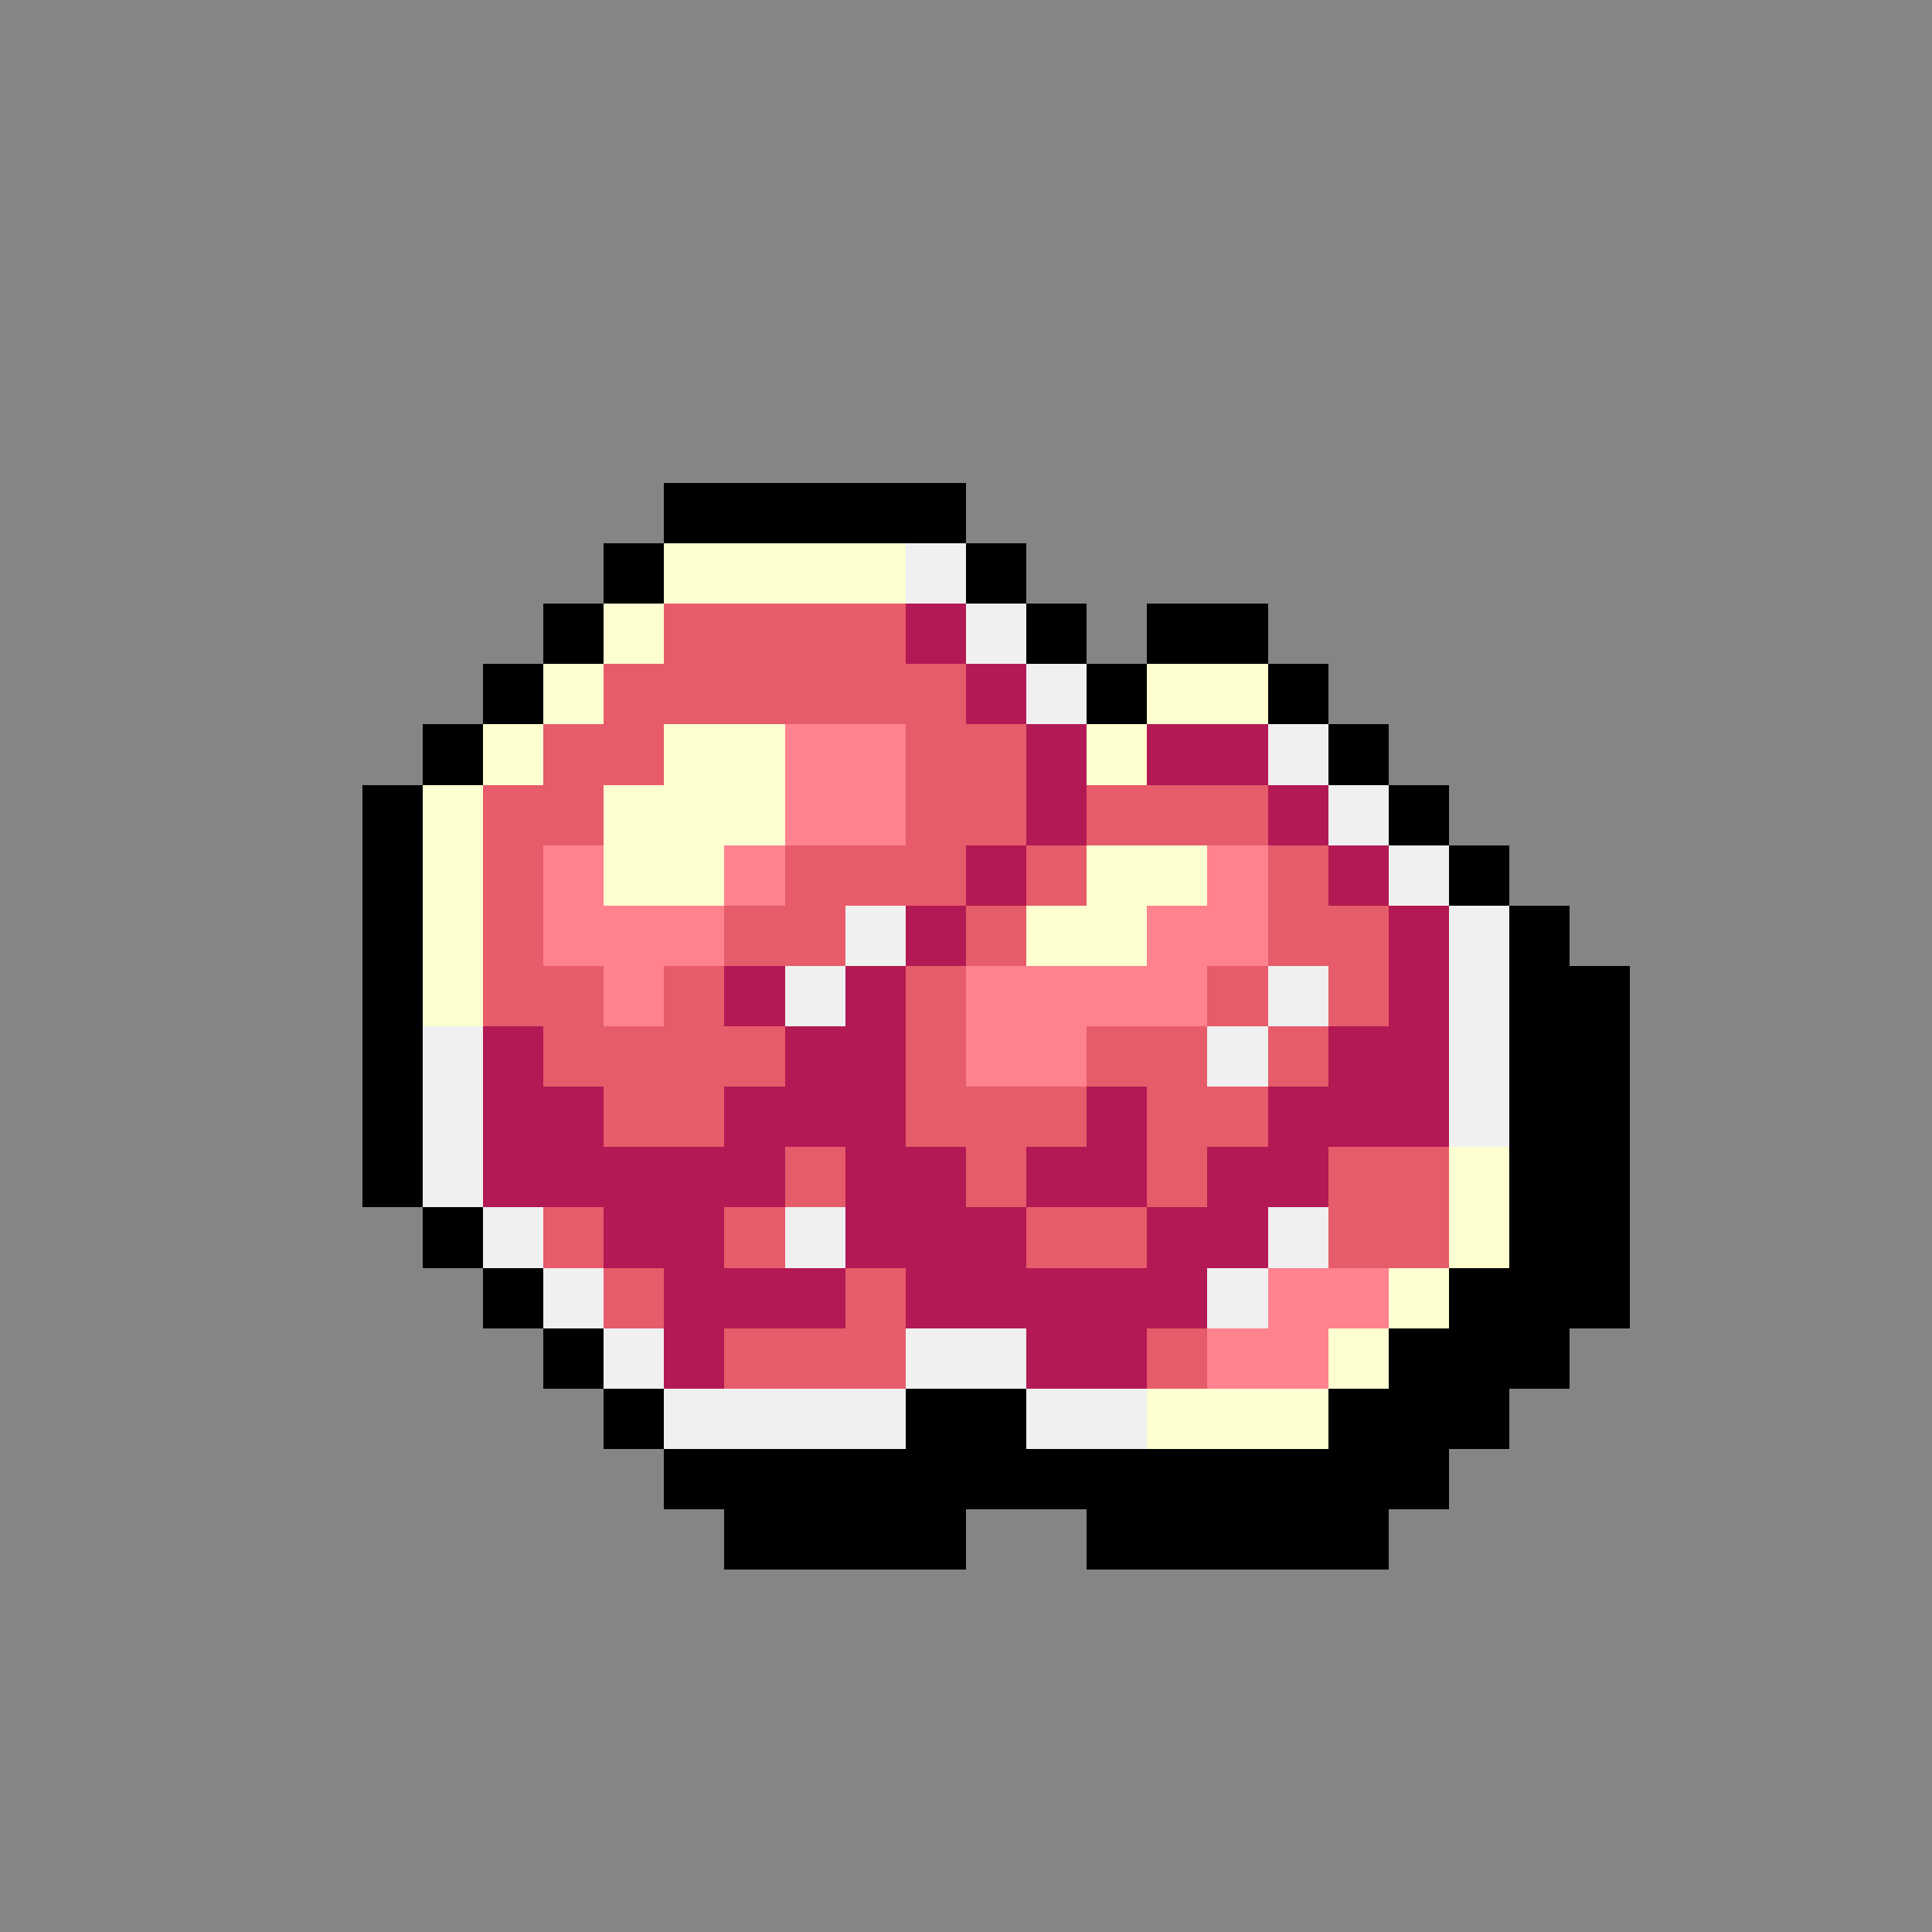 <svg version="1.0" xmlns="http://www.w3.org/2000/svg" width="512" height="512" viewBox="0 0 32 32" shape-rendering="crispEdges" preserveAspectRatio="xMidYMid meet"> <rect width="32" height="32" fill="#858585" /><rect width="5" height="1" x="11" y="8" fill="#000000"/><rect width="1" height="1" x="10" y="9" fill="#000000"/><rect width="4" height="1" x="11" y="9" fill="#fdffd0"/><rect width="1" height="1" x="15" y="9" fill="#f0f0f0"/><rect width="1" height="1" x="16" y="9" fill="#000000"/><rect width="1" height="1" x="9" y="10" fill="#000000"/><rect width="1" height="1" x="10" y="10" fill="#fdffd0"/><rect width="4" height="1" x="11" y="10" fill="#e65c6a"/><rect width="1" height="1" x="15" y="10" fill="#b31954"/><rect width="1" height="1" x="16" y="10" fill="#f0f0f0"/><rect width="1" height="1" x="17" y="10" fill="#000000"/><rect width="2" height="1" x="19" y="10" fill="#000000"/><rect width="1" height="1" x="8" y="11" fill="#000000"/><rect width="1" height="1" x="9" y="11" fill="#fdffd0"/><rect width="6" height="1" x="10" y="11" fill="#e65c6a"/><rect width="1" height="1" x="16" y="11" fill="#b31954"/><rect width="1" height="1" x="17" y="11" fill="#f0f0f0"/><rect width="1" height="1" x="18" y="11" fill="#000000"/><rect width="2" height="1" x="19" y="11" fill="#fdffd0"/><rect width="1" height="1" x="21" y="11" fill="#000000"/><rect width="1" height="1" x="7" y="12" fill="#000000"/><rect width="1" height="1" x="8" y="12" fill="#fdffd0"/><rect width="2" height="1" x="9" y="12" fill="#e65c6a"/><rect width="2" height="1" x="11" y="12" fill="#fdffd0"/><rect width="2" height="1" x="13" y="12" fill="#ff828f"/><rect width="2" height="1" x="15" y="12" fill="#e65c6a"/><rect width="1" height="1" x="17" y="12" fill="#b31954"/><rect width="1" height="1" x="18" y="12" fill="#fdffd0"/><rect width="2" height="1" x="19" y="12" fill="#b31954"/><rect width="1" height="1" x="21" y="12" fill="#f0f0f0"/><rect width="1" height="1" x="22" y="12" fill="#000000"/><rect width="1" height="1" x="6" y="13" fill="#000000"/><rect width="1" height="1" x="7" y="13" fill="#fdffd0"/><rect width="2" height="1" x="8" y="13" fill="#e65c6a"/><rect width="3" height="1" x="10" y="13" fill="#fdffd0"/><rect width="2" height="1" x="13" y="13" fill="#ff828f"/><rect width="2" height="1" x="15" y="13" fill="#e65c6a"/><rect width="1" height="1" x="17" y="13" fill="#b31954"/><rect width="3" height="1" x="18" y="13" fill="#e65c6a"/><rect width="1" height="1" x="21" y="13" fill="#b31954"/><rect width="1" height="1" x="22" y="13" fill="#f0f0f0"/><rect width="1" height="1" x="23" y="13" fill="#000000"/><rect width="1" height="1" x="6" y="14" fill="#000000"/><rect width="1" height="1" x="7" y="14" fill="#fdffd0"/><rect width="1" height="1" x="8" y="14" fill="#e65c6a"/><rect width="1" height="1" x="9" y="14" fill="#ff828f"/><rect width="2" height="1" x="10" y="14" fill="#fdffd0"/><rect width="1" height="1" x="12" y="14" fill="#ff828f"/><rect width="3" height="1" x="13" y="14" fill="#e65c6a"/><rect width="1" height="1" x="16" y="14" fill="#b31954"/><rect width="1" height="1" x="17" y="14" fill="#e65c6a"/><rect width="2" height="1" x="18" y="14" fill="#fdffd0"/><rect width="1" height="1" x="20" y="14" fill="#ff828f"/><rect width="1" height="1" x="21" y="14" fill="#e65c6a"/><rect width="1" height="1" x="22" y="14" fill="#b31954"/><rect width="1" height="1" x="23" y="14" fill="#f0f0f0"/><rect width="1" height="1" x="24" y="14" fill="#000000"/><rect width="1" height="1" x="6" y="15" fill="#000000"/><rect width="1" height="1" x="7" y="15" fill="#fdffd0"/><rect width="1" height="1" x="8" y="15" fill="#e65c6a"/><rect width="3" height="1" x="9" y="15" fill="#ff828f"/><rect width="2" height="1" x="12" y="15" fill="#e65c6a"/><rect width="1" height="1" x="14" y="15" fill="#f0f0f0"/><rect width="1" height="1" x="15" y="15" fill="#b31954"/><rect width="1" height="1" x="16" y="15" fill="#e65c6a"/><rect width="2" height="1" x="17" y="15" fill="#fdffd0"/><rect width="2" height="1" x="19" y="15" fill="#ff828f"/><rect width="2" height="1" x="21" y="15" fill="#e65c6a"/><rect width="1" height="1" x="23" y="15" fill="#b31954"/><rect width="1" height="1" x="24" y="15" fill="#f0f0f0"/><rect width="1" height="1" x="25" y="15" fill="#000000"/><rect width="1" height="1" x="6" y="16" fill="#000000"/><rect width="1" height="1" x="7" y="16" fill="#fdffd0"/><rect width="2" height="1" x="8" y="16" fill="#e65c6a"/><rect width="1" height="1" x="10" y="16" fill="#ff828f"/><rect width="1" height="1" x="11" y="16" fill="#e65c6a"/><rect width="1" height="1" x="12" y="16" fill="#b31954"/><rect width="1" height="1" x="13" y="16" fill="#f0f0f0"/><rect width="1" height="1" x="14" y="16" fill="#b31954"/><rect width="1" height="1" x="15" y="16" fill="#e65c6a"/><rect width="4" height="1" x="16" y="16" fill="#ff828f"/><rect width="1" height="1" x="20" y="16" fill="#e65c6a"/><rect width="1" height="1" x="21" y="16" fill="#f0f0f0"/><rect width="1" height="1" x="22" y="16" fill="#e65c6a"/><rect width="1" height="1" x="23" y="16" fill="#b31954"/><rect width="1" height="1" x="24" y="16" fill="#f0f0f0"/><rect width="2" height="1" x="25" y="16" fill="#000000"/><rect width="1" height="1" x="6" y="17" fill="#000000"/><rect width="1" height="1" x="7" y="17" fill="#f0f0f0"/><rect width="1" height="1" x="8" y="17" fill="#b31954"/><rect width="4" height="1" x="9" y="17" fill="#e65c6a"/><rect width="2" height="1" x="13" y="17" fill="#b31954"/><rect width="1" height="1" x="15" y="17" fill="#e65c6a"/><rect width="2" height="1" x="16" y="17" fill="#ff828f"/><rect width="2" height="1" x="18" y="17" fill="#e65c6a"/><rect width="1" height="1" x="20" y="17" fill="#f0f0f0"/><rect width="1" height="1" x="21" y="17" fill="#e65c6a"/><rect width="2" height="1" x="22" y="17" fill="#b31954"/><rect width="1" height="1" x="24" y="17" fill="#f0f0f0"/><rect width="2" height="1" x="25" y="17" fill="#000000"/><rect width="1" height="1" x="6" y="18" fill="#000000"/><rect width="1" height="1" x="7" y="18" fill="#f0f0f0"/><rect width="2" height="1" x="8" y="18" fill="#b31954"/><rect width="2" height="1" x="10" y="18" fill="#e65c6a"/><rect width="3" height="1" x="12" y="18" fill="#b31954"/><rect width="3" height="1" x="15" y="18" fill="#e65c6a"/><rect width="1" height="1" x="18" y="18" fill="#b31954"/><rect width="2" height="1" x="19" y="18" fill="#e65c6a"/><rect width="3" height="1" x="21" y="18" fill="#b31954"/><rect width="1" height="1" x="24" y="18" fill="#f0f0f0"/><rect width="2" height="1" x="25" y="18" fill="#000000"/><rect width="1" height="1" x="6" y="19" fill="#000000"/><rect width="1" height="1" x="7" y="19" fill="#f0f0f0"/><rect width="5" height="1" x="8" y="19" fill="#b31954"/><rect width="1" height="1" x="13" y="19" fill="#e65c6a"/><rect width="2" height="1" x="14" y="19" fill="#b31954"/><rect width="1" height="1" x="16" y="19" fill="#e65c6a"/><rect width="2" height="1" x="17" y="19" fill="#b31954"/><rect width="1" height="1" x="19" y="19" fill="#e65c6a"/><rect width="2" height="1" x="20" y="19" fill="#b31954"/><rect width="2" height="1" x="22" y="19" fill="#e65c6a"/><rect width="1" height="1" x="24" y="19" fill="#fdffd0"/><rect width="2" height="1" x="25" y="19" fill="#000000"/><rect width="1" height="1" x="7" y="20" fill="#000000"/><rect width="1" height="1" x="8" y="20" fill="#f0f0f0"/><rect width="1" height="1" x="9" y="20" fill="#e65c6a"/><rect width="2" height="1" x="10" y="20" fill="#b31954"/><rect width="1" height="1" x="12" y="20" fill="#e65c6a"/><rect width="1" height="1" x="13" y="20" fill="#f0f0f0"/><rect width="3" height="1" x="14" y="20" fill="#b31954"/><rect width="2" height="1" x="17" y="20" fill="#e65c6a"/><rect width="2" height="1" x="19" y="20" fill="#b31954"/><rect width="1" height="1" x="21" y="20" fill="#f0f0f0"/><rect width="2" height="1" x="22" y="20" fill="#e65c6a"/><rect width="1" height="1" x="24" y="20" fill="#fdffd0"/><rect width="2" height="1" x="25" y="20" fill="#000000"/><rect width="1" height="1" x="8" y="21" fill="#000000"/><rect width="1" height="1" x="9" y="21" fill="#f0f0f0"/><rect width="1" height="1" x="10" y="21" fill="#e65c6a"/><rect width="3" height="1" x="11" y="21" fill="#b31954"/><rect width="1" height="1" x="14" y="21" fill="#e65c6a"/><rect width="5" height="1" x="15" y="21" fill="#b31954"/><rect width="1" height="1" x="20" y="21" fill="#f0f0f0"/><rect width="2" height="1" x="21" y="21" fill="#ff828f"/><rect width="1" height="1" x="23" y="21" fill="#fdffd0"/><rect width="3" height="1" x="24" y="21" fill="#000000"/><rect width="1" height="1" x="9" y="22" fill="#000000"/><rect width="1" height="1" x="10" y="22" fill="#f0f0f0"/><rect width="1" height="1" x="11" y="22" fill="#b31954"/><rect width="3" height="1" x="12" y="22" fill="#e65c6a"/><rect width="2" height="1" x="15" y="22" fill="#f0f0f0"/><rect width="2" height="1" x="17" y="22" fill="#b31954"/><rect width="1" height="1" x="19" y="22" fill="#e65c6a"/><rect width="2" height="1" x="20" y="22" fill="#ff828f"/><rect width="1" height="1" x="22" y="22" fill="#fdffd0"/><rect width="3" height="1" x="23" y="22" fill="#000000"/><rect width="1" height="1" x="10" y="23" fill="#000000"/><rect width="4" height="1" x="11" y="23" fill="#f0f0f0"/><rect width="2" height="1" x="15" y="23" fill="#000000"/><rect width="2" height="1" x="17" y="23" fill="#f0f0f0"/><rect width="3" height="1" x="19" y="23" fill="#fdffd0"/><rect width="3" height="1" x="22" y="23" fill="#000000"/><rect width="13" height="1" x="11" y="24" fill="#000000"/><rect width="4" height="1" x="12" y="25" fill="#000000"/><rect width="5" height="1" x="18" y="25" fill="#000000"/></svg>